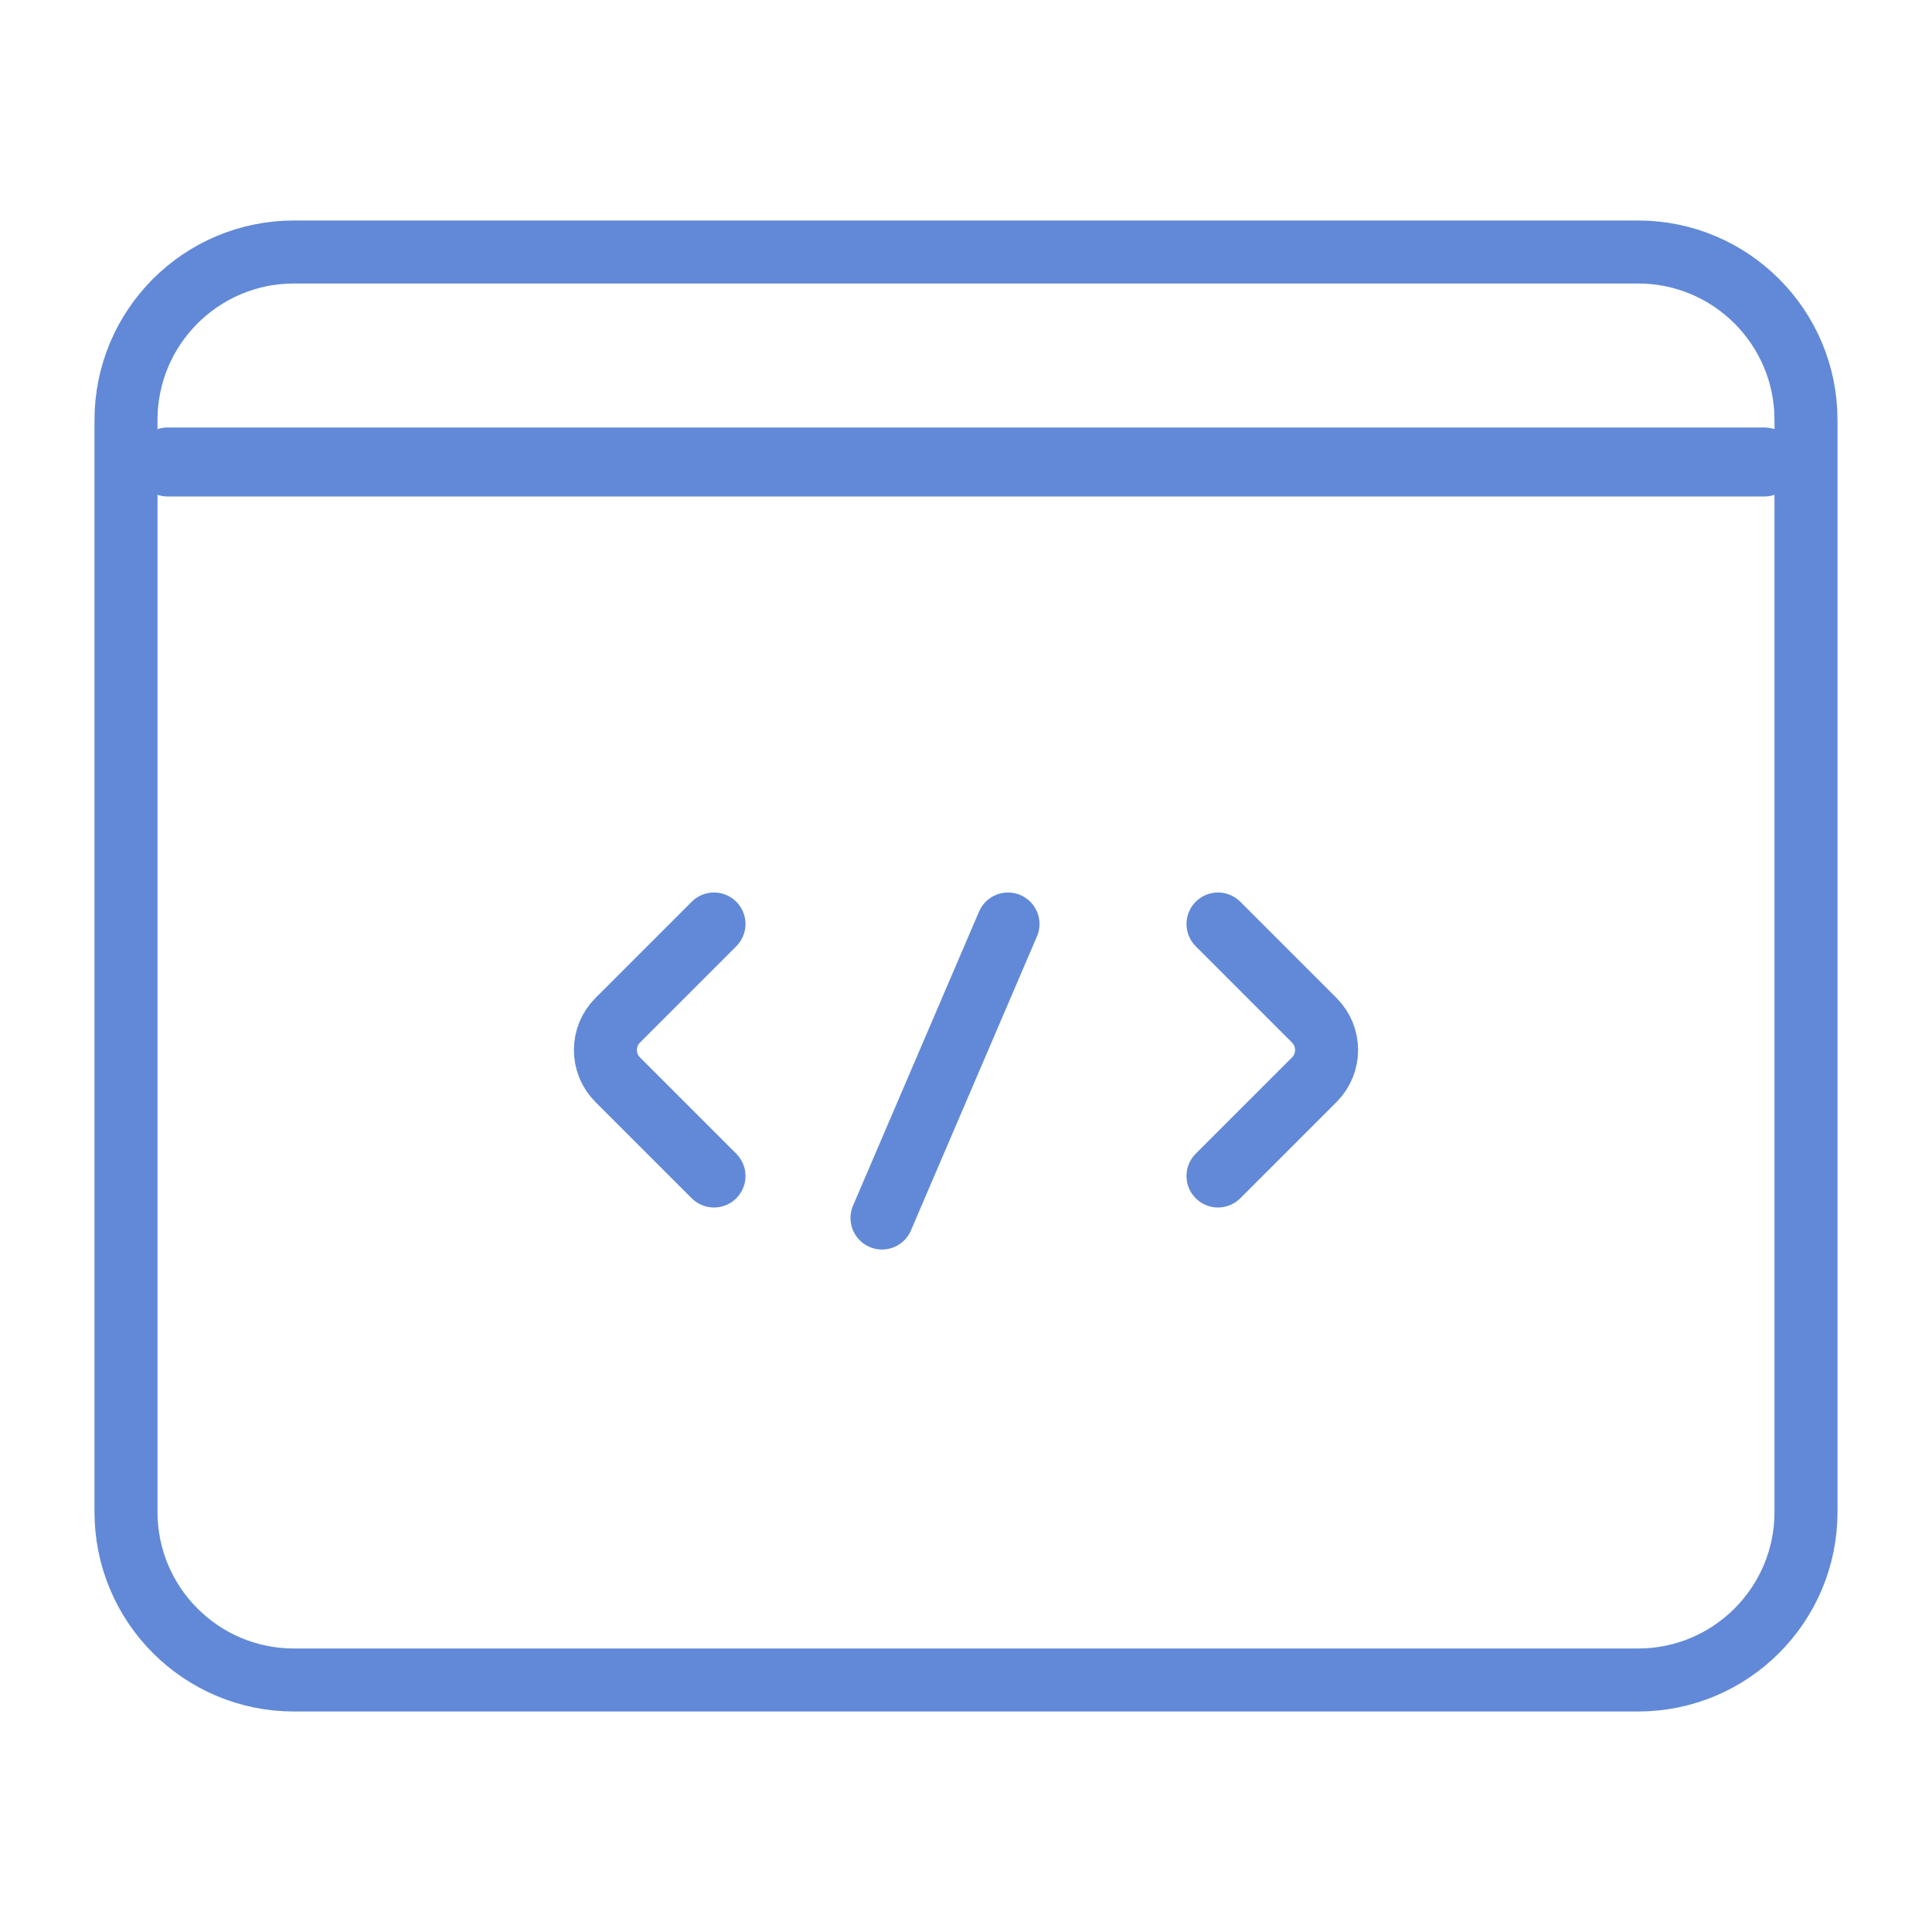 <svg width="46" height="46" viewBox="0 0 46 46" fill="none" xmlns="http://www.w3.org/2000/svg">
<path d="M3 10C3 7.791 4.791 6 7 6H39C41.209 6 43 7.791 43 10V36C43 38.209 41.209 40 39 40H7C4.791 40 3 38.209 3 36V10Z" stroke="#6189D7" stroke-width="1.5"/>
<path d="M42 11L4 11" stroke="#6189D7" stroke-width="1.643" stroke-linecap="round"/>
<path d="M17 22L14.707 24.293C14.317 24.683 14.317 25.317 14.707 25.707L17 28" stroke="#6189D7" stroke-width="1.5" stroke-linecap="round"/>
<path d="M29 28L31.293 25.707C31.683 25.317 31.683 24.683 31.293 24.293L29 22" stroke="#6189D7" stroke-width="1.5" stroke-linecap="round"/>
<path d="M24 22L21 29" stroke="#6189D7" stroke-width="1.5" stroke-linecap="round"/>
</svg>
